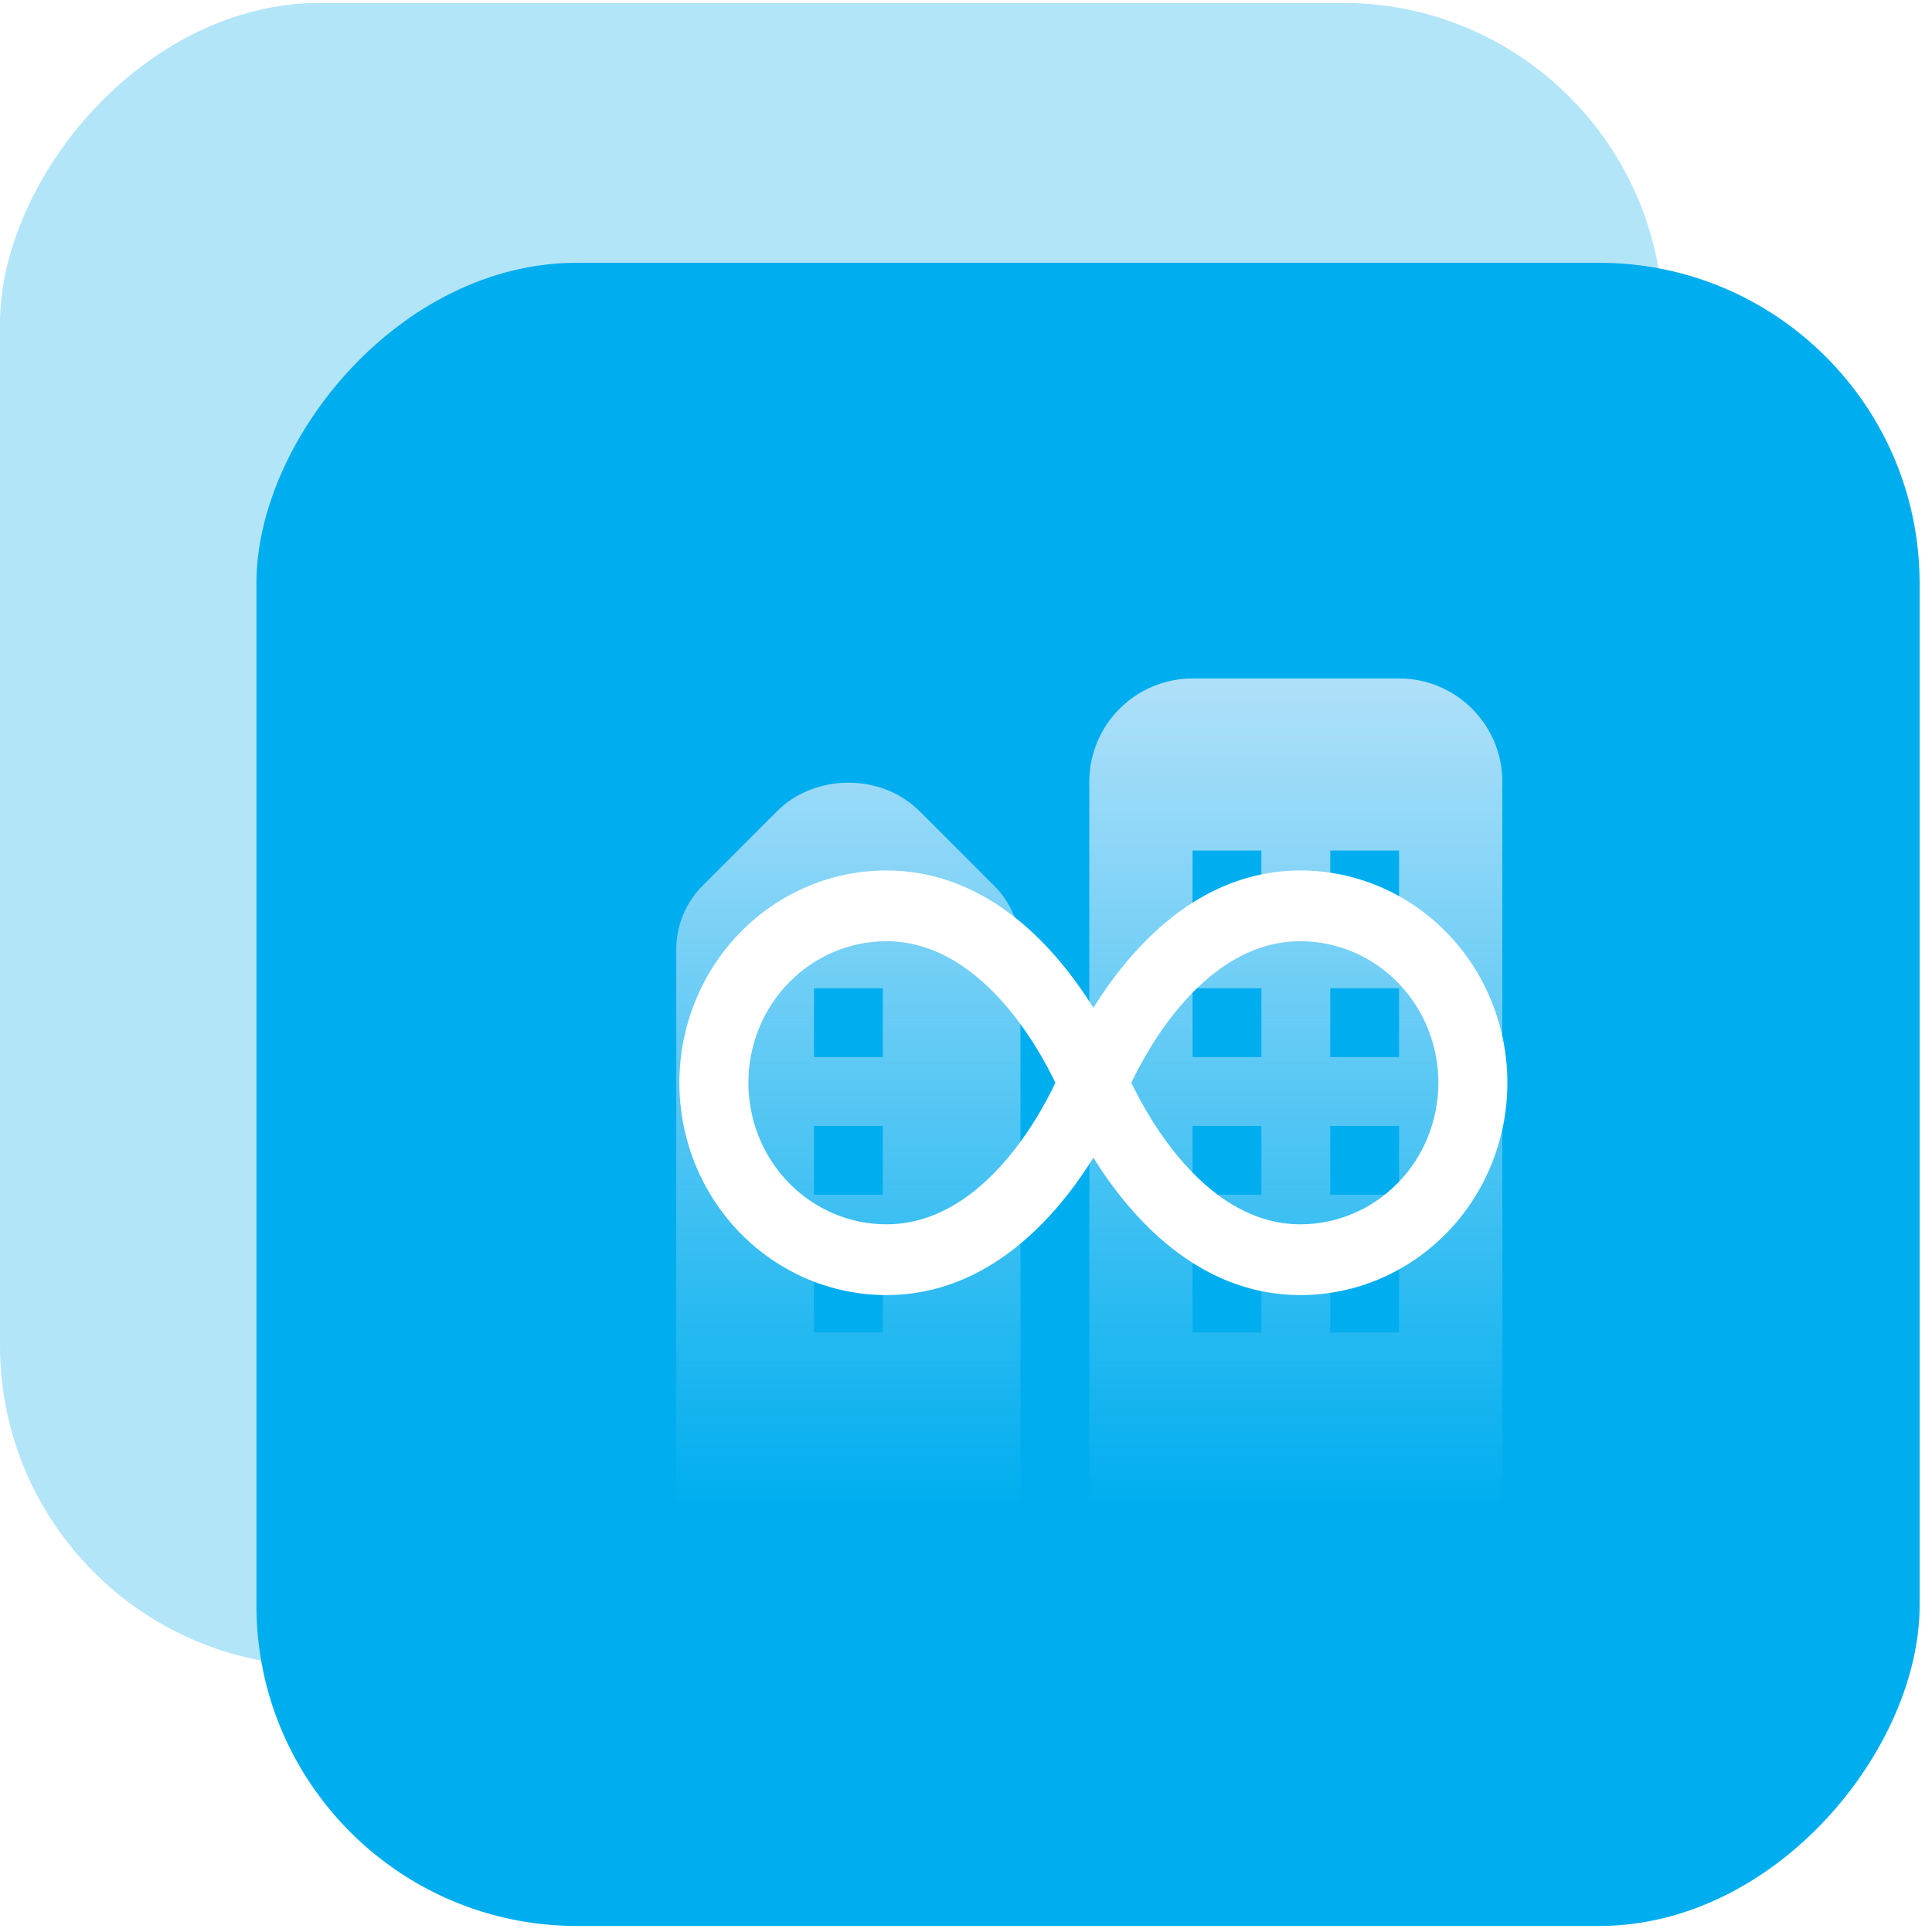 <?xml version="1.0" encoding="UTF-8"?> <svg xmlns="http://www.w3.org/2000/svg" width="91" height="91" viewBox="0 0 91 91" fill="none"><rect width="78.339" height="78.339" rx="15.097" transform="matrix(1 0 0 -1 0 78.474)" fill="#B3E5F8"></rect><g filter="url(#filter0_b_5_47)"><rect width="78.339" height="78.339" rx="15.097" transform="matrix(1 0 0 -1 12.078 90.716)" fill="#00AEEF"></rect></g><g clip-path="url(#clip0_5_47)"><path d="M65.898 31.957H56.171C53.49 31.957 51.308 34.139 51.308 36.821V70.865H70.762V36.821C70.762 34.139 68.58 31.957 65.898 31.957ZM59.413 62.76H56.171V59.517H59.413V62.76ZM59.413 56.275H56.171V53.032H59.413V56.275ZM59.413 49.79H56.171V46.548H59.413V49.79ZM59.413 43.305H56.171V40.063H59.413V43.305ZM65.898 62.76H62.656V59.517H65.898V62.76ZM65.898 56.275H62.656V53.032H65.898V56.275ZM65.898 49.79H62.656V46.548H65.898V49.79ZM65.898 43.305H62.656V40.063H65.898V43.305ZM46.83 41.723L43.318 38.212C41.524 36.417 38.393 36.417 36.597 38.212L33.089 41.723C32.304 42.506 31.853 43.594 31.853 44.704V70.865H48.065V44.704C48.065 43.594 47.614 42.506 46.83 41.723ZM41.581 62.76H38.338V59.517H41.581V62.76ZM41.581 56.275H38.338V53.032H41.581V56.275ZM41.581 49.79H38.338V46.548H41.581V49.79Z" fill="url(#paint0_linear_5_47)"></path></g><path d="M61.25 41C56.42 41 53.218 44.712 51.5 47.47C49.782 44.712 46.58 41 41.75 41C39.164 41 36.684 42.054 34.856 43.929C33.027 45.804 32 48.348 32 51C32 53.652 33.027 56.196 34.856 58.071C36.684 59.946 39.164 61 41.75 61C46.58 61 49.782 57.288 51.5 54.53C53.218 57.288 56.42 61 61.25 61C63.836 61 66.316 59.946 68.144 58.071C69.973 56.196 71 53.652 71 51C71 48.348 69.973 45.804 68.144 43.929C66.316 42.054 63.836 41 61.25 41ZM41.75 57.667C40.026 57.667 38.373 56.964 37.154 55.714C35.935 54.464 35.25 52.768 35.25 51C35.25 49.232 35.935 47.536 37.154 46.286C38.373 45.036 40.026 44.333 41.75 44.333C46.126 44.333 48.871 49.242 49.712 51C48.877 52.767 46.151 57.667 41.75 57.667ZM61.25 57.667C56.874 57.667 54.129 52.758 53.288 51C54.124 49.237 56.851 44.333 61.25 44.333C62.974 44.333 64.627 45.036 65.846 46.286C67.065 47.536 67.75 49.232 67.75 51C67.75 52.768 67.065 54.464 65.846 55.714C64.627 56.964 62.974 57.667 61.25 57.667Z" fill="white"></path><defs><filter id="filter0_b_5_47" x="-2.611" y="-2.312" width="107.717" height="107.717" filterUnits="userSpaceOnUse" color-interpolation-filters="sRGB"><feFlood flood-opacity="0" result="BackgroundImageFix"></feFlood><feGaussianBlur in="BackgroundImageFix" stdDeviation="7.344"></feGaussianBlur><feComposite in2="SourceAlpha" operator="in" result="effect1_backgroundBlur_5_47"></feComposite><feBlend mode="normal" in="SourceGraphic" in2="effect1_backgroundBlur_5_47" result="shape"></feBlend></filter><linearGradient id="paint0_linear_5_47" x1="51.308" y1="31.957" x2="51.308" y2="70.865" gradientUnits="userSpaceOnUse"><stop stop-color="#BDE4FA" stop-opacity="0.8"></stop><stop offset="0" stop-color="#BDE4FA" stop-opacity="0.932"></stop><stop offset="1" stop-color="#BDE4FA" stop-opacity="0"></stop></linearGradient><clipPath id="clip0_5_47"><rect width="38.908" height="38.908" fill="white" transform="translate(31.853 31.957)"></rect></clipPath></defs></svg> 